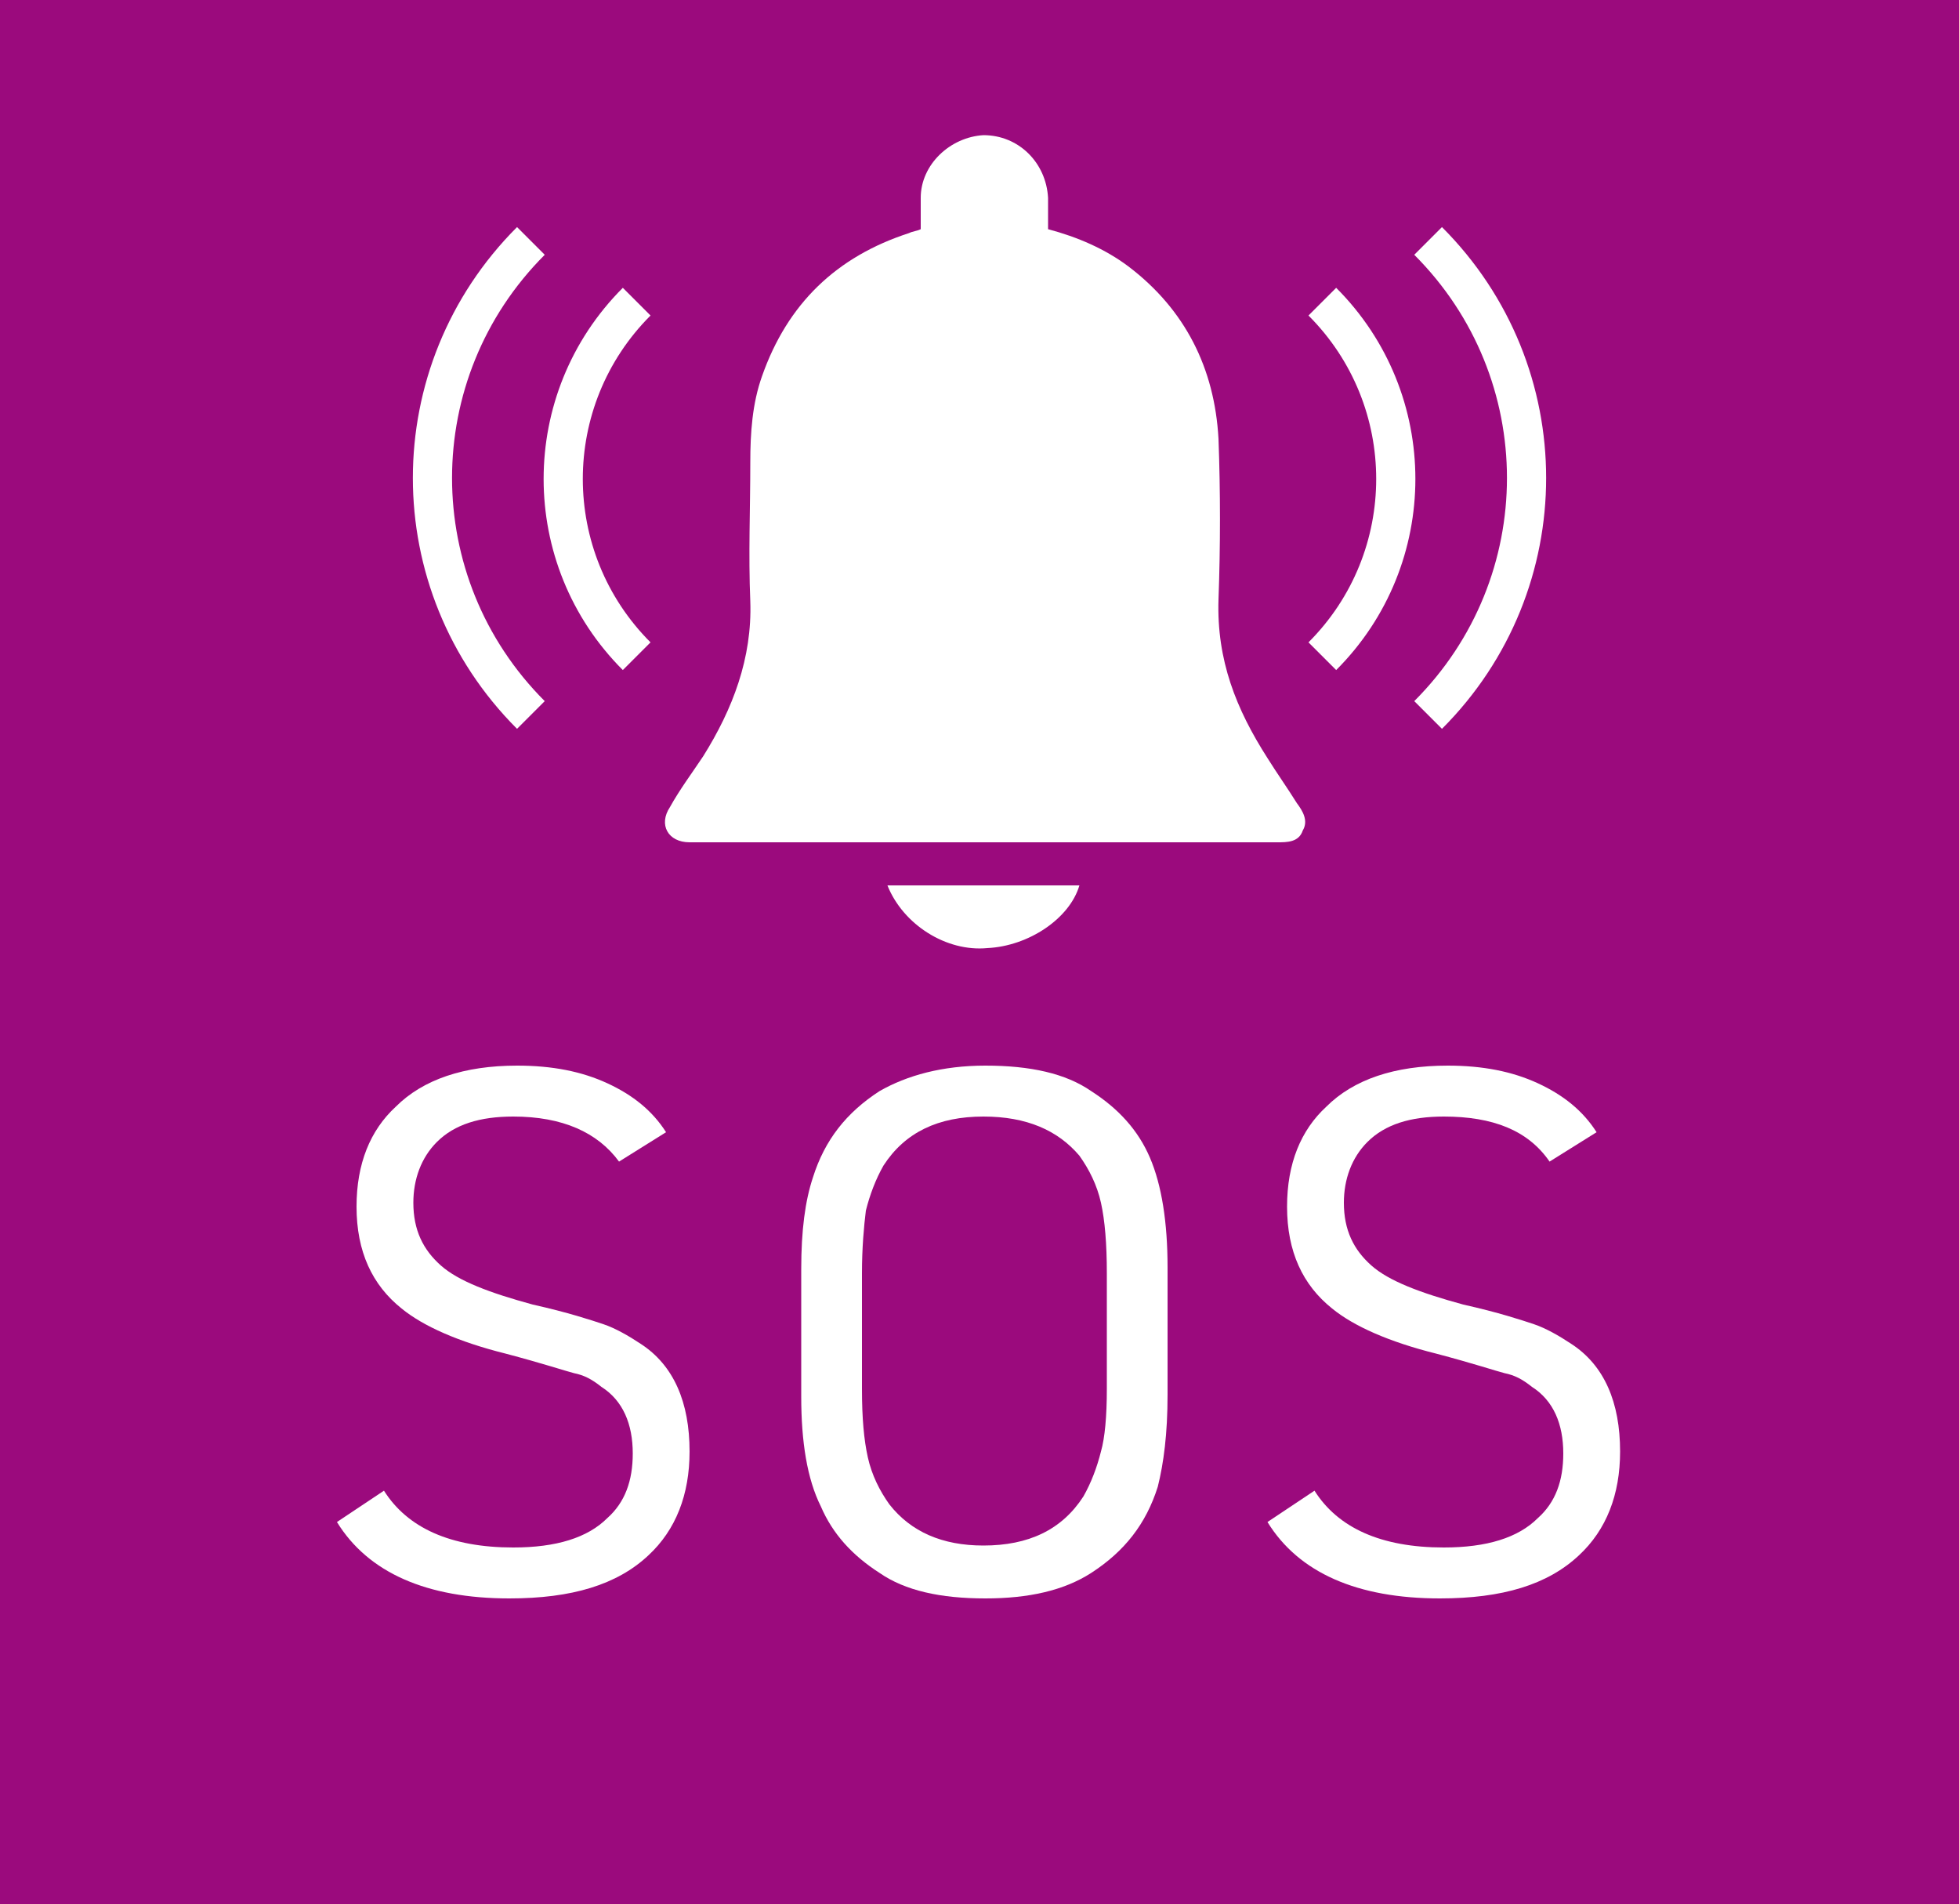 <?xml version="1.0" encoding="utf-8"?>
<!-- Generator: Adobe Illustrator 25.3.1, SVG Export Plug-In . SVG Version: 6.00 Build 0)  -->
<svg version="1.1" id="Ebene_1" xmlns="http://www.w3.org/2000/svg" xmlns:xlink="http://www.w3.org/1999/xlink" x="0px" y="0px"
	 width="100px" height="97.2px" viewBox="0 0 100 97.2" style="enable-background:new 0 0 100 97.2;" xml:space="preserve">
<style type="text/css">
	.st0{fill:#9B0A7D;}
	.st1{fill:#FFFFFF;}
	.st2{fill:none;stroke:#FFFFFF;stroke-width:2;stroke-miterlimit:10;}
</style>
<rect x="0" y="0" class="st0" width="100" height="97.2"/>
<g>
	<g>
		<g>
			<path class="st1" d="M45.3,45.2c3.3,0,6.6,0,9.8,0c-0.5,1.7-2.6,3.1-4.7,3.2C48.3,48.6,46.1,47.2,45.3,45.2z"/>
			<path class="st1" d="M66.2,41c-0.5-0.8-1-1.5-1.5-2.3c-1.6-2.5-2.6-5-2.5-8.1c0.1-2.7,0.1-5.5,0-8.2c-0.2-3.6-1.7-6.6-4.6-8.8
				c-1.2-0.9-2.6-1.5-4.1-1.9c0-0.5,0-1.1,0-1.6c-0.1-1.8-1.5-3.2-3.3-3.2C48.5,7,47,8.4,47,10.1c0,0.5,0,1,0,1.6
				c-0.2,0.1-0.4,0.1-0.6,0.2c-3.7,1.2-6.2,3.6-7.5,7.3c-0.5,1.4-0.6,2.9-0.6,4.4c0,2.4-0.1,4.7,0,7.1c0.1,2.9-0.9,5.5-2.4,7.9
				c-0.6,0.9-1.2,1.7-1.7,2.6c-0.6,0.9-0.1,1.8,1,1.8c0.2,0,0.4,0,0.5,0c7.9,0,15.8,0,23.7,0c1.9,0,3.9,0,5.8,0c0.5,0,1.1,0,1.3-0.6
				C66.8,41.9,66.5,41.4,66.2,41z"/>
		</g>
		<path class="st2" d="M67.5,15.4c5,5,5,13.1,0,18.1"/>
		<path class="st2" d="M32.5,15.4c-5,5-5,13.1,0,18.1"/>
		<path class="st2" d="M27.1,12.3c-6.7,6.7-6.7,17.5,0,24.2"/>
		<path class="st2" d="M72.9,12.3c6.7,6.7,6.7,17.5,0,24.2"/>
	</g>
	<g>
		<path class="st1" d="M17.2,77.7l2.4-1.6c1.2,1.9,3.4,2.9,6.6,2.9c2.2,0,3.8-0.5,4.8-1.5c0.9-0.8,1.3-1.9,1.3-3.3
			c0-1.5-0.5-2.7-1.6-3.4c-0.5-0.4-0.9-0.6-1.4-0.7c-0.4-0.1-1.6-0.5-3.5-1c-2.4-0.6-4.2-1.4-5.3-2.3c-1.5-1.2-2.3-2.9-2.3-5.2
			c0-2.2,0.7-3.9,2-5.1c1.4-1.4,3.5-2.1,6.2-2.1c1.8,0,3.3,0.3,4.6,0.9c1.3,0.6,2.3,1.4,3,2.5l-2.4,1.5c-1.1-1.5-2.9-2.3-5.4-2.3
			c-1.7,0-3,0.4-3.9,1.3c-0.8,0.8-1.2,1.9-1.2,3.1c0,1.4,0.5,2.4,1.4,3.2c0.9,0.8,2.5,1.4,4.7,2c1.8,0.4,3,0.8,3.6,1
			c0.6,0.2,1.3,0.6,1.9,1c1.7,1.1,2.5,3,2.5,5.5c0,2.2-0.7,4-2.1,5.3c-1.6,1.5-3.9,2.2-7.1,2.2C21.8,81.6,18.8,80.3,17.2,77.7z"/>
		<path class="st1" d="M40.9,71.3v-6.5c0-2,0.2-3.5,0.6-4.7c0.6-1.9,1.7-3.3,3.4-4.4c1.4-0.8,3.2-1.3,5.4-1.3c2.3,0,4.1,0.4,5.4,1.3
			c1.4,0.9,2.4,2,3,3.4c0.6,1.4,0.9,3.3,0.9,5.6v6.5c0,2-0.2,3.5-0.5,4.7c-0.6,1.9-1.7,3.3-3.4,4.4c-1.4,0.9-3.2,1.3-5.4,1.3
			c-2.3,0-4.1-0.4-5.4-1.3c-1.4-0.9-2.4-2-3-3.4C41.2,75.5,40.9,73.6,40.9,71.3z M56.5,70.9V65c0-1.5-0.1-2.7-0.3-3.6
			s-0.6-1.7-1.1-2.4C54,57.7,52.4,57,50.2,57c-2.3,0-4,0.8-5.1,2.5c-0.4,0.7-0.7,1.5-0.9,2.3C44.1,62.6,44,63.7,44,65v5.9
			c0,1.5,0.1,2.6,0.3,3.5c0.2,0.9,0.6,1.7,1.1,2.4c1.1,1.4,2.7,2.1,4.8,2.1c2.3,0,4-0.8,5.1-2.5c0.4-0.7,0.7-1.5,0.9-2.3
			C56.4,73.4,56.5,72.3,56.5,70.9z"/>
		<path class="st1" d="M64.7,77.7l2.4-1.6c1.2,1.9,3.4,2.9,6.6,2.9c2.2,0,3.8-0.5,4.8-1.5c0.9-0.8,1.3-1.9,1.3-3.3
			c0-1.5-0.5-2.7-1.6-3.4c-0.5-0.4-0.9-0.6-1.4-0.7c-0.4-0.1-1.6-0.5-3.5-1c-2.4-0.6-4.2-1.4-5.3-2.3c-1.5-1.2-2.3-2.9-2.3-5.2
			c0-2.2,0.7-3.9,2-5.1c1.4-1.4,3.5-2.1,6.2-2.1c1.8,0,3.3,0.3,4.6,0.9c1.3,0.6,2.3,1.4,3,2.5l-2.4,1.5C78,57.7,76.2,57,73.7,57
			c-1.7,0-3,0.4-3.9,1.3c-0.8,0.8-1.2,1.9-1.2,3.1c0,1.4,0.5,2.4,1.4,3.2c0.9,0.8,2.5,1.4,4.7,2c1.8,0.4,3,0.8,3.6,1
			c0.6,0.2,1.3,0.6,1.9,1c1.7,1.1,2.5,3,2.5,5.5c0,2.2-0.7,4-2.1,5.3c-1.6,1.5-3.9,2.2-7.1,2.2C69.3,81.6,66.3,80.3,64.7,77.7z"/>
	</g>
</g>
<g>
</g>
<g>
</g>
<g>
</g>
<g>
</g>
<g>
</g>
<g>
</g>
<g>
</g>
<g>
</g>
<g>
</g>
<g>
</g>
<g>
</g>
<g>
</g>
<g>
</g>
<g>
</g>
<g>
</g>
</svg>

